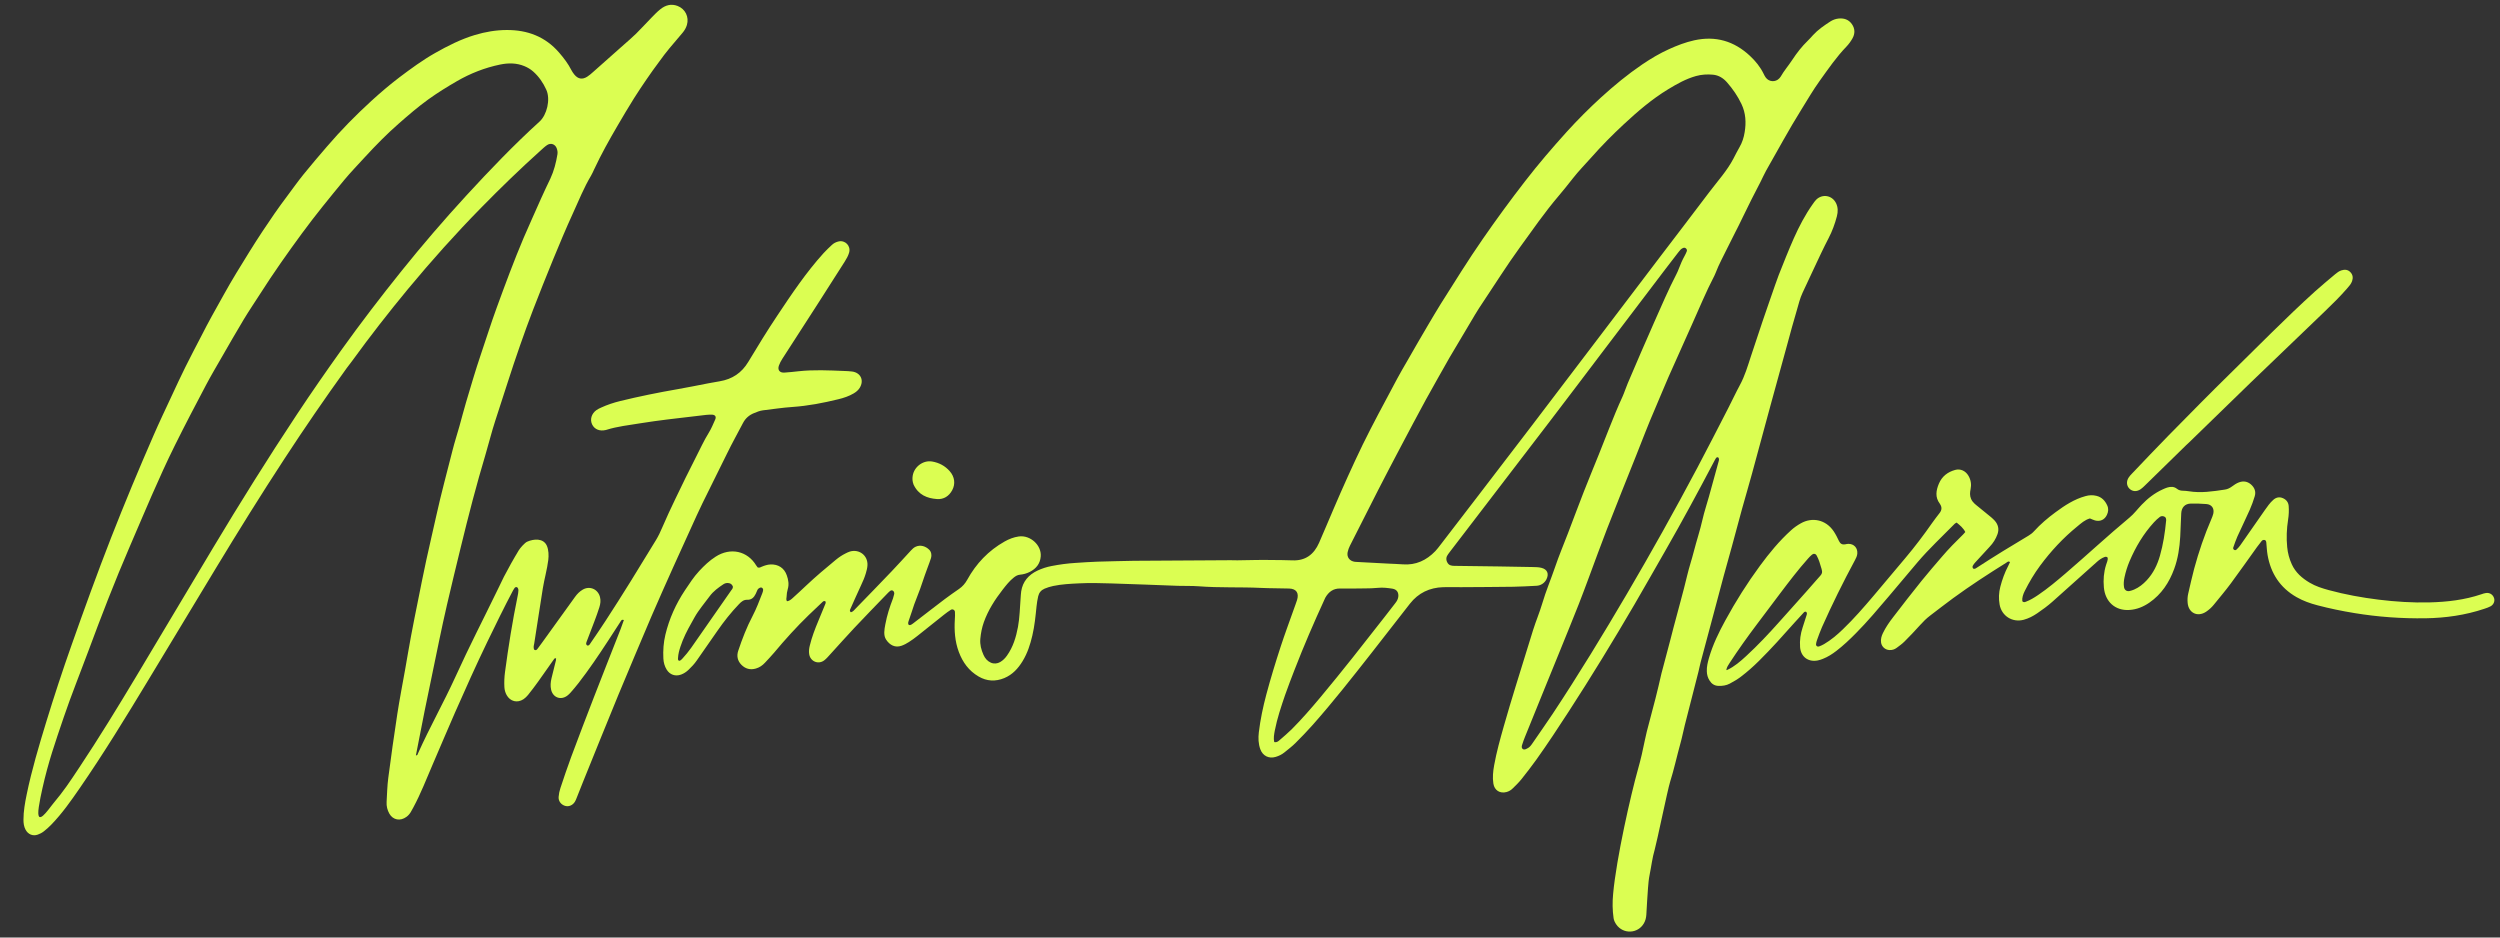 <?xml version="1.0" encoding="UTF-8" standalone="no"?><!DOCTYPE svg PUBLIC "-//W3C//DTD SVG 1.1//EN" "http://www.w3.org/Graphics/SVG/1.1/DTD/svg11.dtd"><svg width="100%" height="100%" viewBox="0 0 72 27" version="1.1" xmlns="http://www.w3.org/2000/svg" xmlns:xlink="http://www.w3.org/1999/xlink" xml:space="preserve" xmlns:serif="http://www.serif.com/" style="fill-rule:evenodd;clip-rule:evenodd;stroke-linejoin:round;stroke-miterlimit:2;"><rect x="0" y="0" width="72" height="27" fill="#333333" stroke="none"/><g><path d="M35.638,16.137c0.341,-0.004 0.663,-0.016 0.986,-0.009c0.197,0.004 0.395,0 0.593,0.01c0.38,0.018 0.624,-0.171 0.771,-0.502c0.147,-0.332 0.284,-0.668 0.428,-1c0.13,-0.303 0.262,-0.605 0.398,-0.905c0.142,-0.312 0.285,-0.623 0.435,-0.931c0.142,-0.29 0.291,-0.577 0.441,-0.863c0.18,-0.344 0.363,-0.687 0.548,-1.029c0.094,-0.174 0.193,-0.346 0.293,-0.516c0.199,-0.342 0.391,-0.688 0.595,-1.027c0.123,-0.203 0.239,-0.41 0.366,-0.61c0.398,-0.629 0.789,-1.263 1.214,-1.875c0.39,-0.564 0.795,-1.117 1.215,-1.659c0.379,-0.491 0.783,-0.961 1.198,-1.421c0.315,-0.347 0.645,-0.678 0.991,-0.994c0.376,-0.342 0.767,-0.665 1.188,-0.951c0.246,-0.166 0.499,-0.317 0.771,-0.44c0.236,-0.107 0.473,-0.198 0.726,-0.254c0.615,-0.135 1.147,0.021 1.604,0.448c0.161,0.151 0.297,0.318 0.394,0.517c0.017,0.035 0.035,0.071 0.058,0.103c0.093,0.133 0.283,0.146 0.394,0.027c0.014,-0.014 0.027,-0.029 0.037,-0.046c0.098,-0.172 0.229,-0.323 0.337,-0.488c0.131,-0.199 0.276,-0.386 0.447,-0.551c0.053,-0.05 0.1,-0.106 0.149,-0.159c0.144,-0.158 0.319,-0.276 0.495,-0.391c0.072,-0.047 0.154,-0.078 0.241,-0.087c0.155,-0.016 0.289,0.028 0.382,0.158c0.093,0.131 0.096,0.274 0.02,0.411c-0.048,0.086 -0.107,0.168 -0.175,0.239c-0.29,0.3 -0.524,0.644 -0.766,0.98c-0.193,0.267 -0.358,0.554 -0.532,0.833c-0.36,0.576 -0.681,1.175 -1.018,1.764c-0.058,0.102 -0.103,0.213 -0.158,0.318c-0.176,0.339 -0.351,0.679 -0.515,1.024c-0.14,0.298 -0.299,0.588 -0.442,0.885c-0.114,0.237 -0.244,0.467 -0.337,0.715c-0.01,0.026 -0.021,0.052 -0.034,0.077c-0.24,0.46 -0.437,0.941 -0.65,1.414c-0.227,0.505 -0.454,1.01 -0.678,1.517c-0.133,0.301 -0.254,0.608 -0.385,0.909c-0.193,0.441 -0.362,0.891 -0.54,1.338c-0.281,0.704 -0.564,1.407 -0.839,2.114c-0.179,0.46 -0.346,0.925 -0.519,1.388c-0.097,0.259 -0.192,0.519 -0.294,0.777c-0.177,0.447 -0.358,0.892 -0.539,1.337c-0.139,0.342 -0.279,0.684 -0.418,1.026c-0.199,0.488 -0.397,0.977 -0.595,1.466c-0.03,0.073 -0.056,0.148 -0.08,0.223c-0.014,0.044 -0.027,0.094 0.02,0.126c0.044,0.031 0.088,0.001 0.129,-0.019c0.062,-0.029 0.102,-0.081 0.14,-0.136c0.197,-0.289 0.4,-0.574 0.593,-0.865c0.746,-1.127 1.449,-2.282 2.134,-3.448c0.701,-1.194 1.376,-2.403 2.025,-3.626c0.303,-0.571 0.596,-1.147 0.892,-1.721c0.115,-0.223 0.22,-0.451 0.339,-0.671c0.139,-0.258 0.222,-0.535 0.311,-0.811c0.11,-0.338 0.225,-0.675 0.337,-1.013c0.117,-0.356 0.249,-0.708 0.368,-1.064c0.032,-0.094 0.065,-0.187 0.101,-0.279c0.142,-0.355 0.28,-0.711 0.436,-1.061c0.154,-0.344 0.327,-0.676 0.546,-0.984c0.03,-0.042 0.06,-0.087 0.097,-0.124c0.177,-0.173 0.453,-0.128 0.567,0.092c0.064,0.124 0.063,0.255 0.029,0.386c-0.057,0.217 -0.134,0.429 -0.238,0.628c-0.149,0.286 -0.285,0.58 -0.422,0.872c-0.109,0.233 -0.217,0.466 -0.327,0.699c-0.08,0.168 -0.119,0.349 -0.172,0.525c-0.092,0.303 -0.172,0.609 -0.256,0.914c-0.166,0.603 -0.333,1.206 -0.497,1.81c-0.179,0.655 -0.354,1.31 -0.533,1.965c-0.092,0.337 -0.191,0.672 -0.285,1.008c-0.1,0.362 -0.195,0.725 -0.294,1.087c-0.079,0.286 -0.16,0.571 -0.238,0.858c-0.1,0.368 -0.196,0.738 -0.295,1.107c-0.123,0.458 -0.246,0.916 -0.368,1.375c-0.024,0.089 -0.039,0.18 -0.062,0.269c-0.13,0.511 -0.262,1.022 -0.392,1.533c-0.045,0.178 -0.079,0.36 -0.129,0.537c-0.102,0.368 -0.182,0.742 -0.297,1.107c-0.067,0.21 -0.386,1.757 -0.442,1.946c-0.07,0.235 -0.096,0.478 -0.145,0.717c-0.026,0.128 -0.039,0.261 -0.048,0.392c-0.02,0.256 -0.033,0.513 -0.048,0.769c-0.006,0.087 -0.026,0.169 -0.07,0.245c-0.174,0.302 -0.596,0.32 -0.795,0.034c-0.038,-0.055 -0.068,-0.115 -0.078,-0.18c-0.034,-0.235 -0.036,-0.463 -0.013,-0.707c0.095,-1.031 0.508,-2.849 0.715,-3.583c0.079,-0.279 0.144,-0.562 0.2,-0.846c0.031,-0.155 0.071,-0.308 0.112,-0.461c0.131,-0.483 0.256,-0.968 0.365,-1.457c0.01,-0.045 0.024,-0.089 0.036,-0.134c0.076,-0.286 0.152,-0.573 0.227,-0.859c0.027,-0.102 0.052,-0.205 0.079,-0.307c0.132,-0.51 0.28,-1.016 0.401,-1.529c0.055,-0.231 0.132,-0.456 0.19,-0.686c0.078,-0.306 0.18,-0.606 0.249,-0.915c0.051,-0.225 0.126,-0.444 0.187,-0.666c0.093,-0.33 0.183,-0.661 0.273,-0.991c0.012,-0.044 0.029,-0.09 -0.007,-0.131c-0.03,-0.014 -0.052,0.001 -0.067,0.023c-0.022,0.033 -0.039,0.069 -0.058,0.104c-0.451,0.857 -0.912,1.71 -1.394,2.551c-0.299,0.521 -0.594,1.043 -0.896,1.561c-0.606,1.037 -1.231,2.061 -1.884,3.068c-0.305,0.471 -0.613,0.939 -0.938,1.395c-0.138,0.193 -0.284,0.381 -0.432,0.567c-0.074,0.092 -0.159,0.175 -0.244,0.258c-0.051,0.052 -0.112,0.091 -0.185,0.11c-0.189,0.051 -0.347,-0.048 -0.378,-0.241c-0.028,-0.178 -0.01,-0.354 0.022,-0.53c0.069,-0.384 0.174,-0.758 0.28,-1.132c0.109,-0.387 0.227,-0.772 0.344,-1.156c0.164,-0.536 0.33,-1.071 0.497,-1.605c0.081,-0.258 0.188,-0.509 0.264,-0.766c0.105,-0.356 0.249,-0.695 0.368,-1.044c0.112,-0.331 0.248,-0.653 0.373,-0.979c0.153,-0.4 0.302,-0.802 0.458,-1.201c0.142,-0.362 0.291,-0.721 0.436,-1.082c0.098,-0.245 0.193,-0.49 0.291,-0.735c0.121,-0.306 0.245,-0.611 0.383,-0.91c0.058,-0.126 0.097,-0.26 0.152,-0.387c0.255,-0.593 0.506,-1.188 0.77,-1.778c0.206,-0.46 0.402,-0.925 0.635,-1.373c0.025,-0.048 0.046,-0.097 0.065,-0.148c0.049,-0.132 0.106,-0.26 0.174,-0.383c0.022,-0.041 0.042,-0.082 0.058,-0.125c0.013,-0.035 -0.003,-0.065 -0.031,-0.087c-0.023,-0.017 -0.051,-0.017 -0.076,-0.007c-0.057,0.023 -0.095,0.07 -0.131,0.117c-0.129,0.167 -0.258,0.334 -0.386,0.502c-0.575,0.756 -1.149,1.512 -1.723,2.269c-0.534,0.704 -1.066,1.41 -1.603,2.112c-0.952,1.247 -1.908,2.492 -2.863,3.738c-0.02,0.026 -0.039,0.053 -0.059,0.079c-0.058,0.075 -0.071,0.153 -0.025,0.24c0.043,0.082 0.113,0.097 0.198,0.098c0.429,0.004 0.857,0.011 1.286,0.017c0.323,0.005 0.645,0.01 0.968,0.017c0.086,0.002 0.173,0.002 0.255,0.022c0.174,0.043 0.227,0.17 0.149,0.33c-0.055,0.111 -0.166,0.183 -0.29,0.188c-0.222,0.01 -0.444,0.025 -0.666,0.028c-0.501,0.007 -1.002,0.009 -1.504,0.012c-0.171,0.001 -0.343,-0.005 -0.514,0c-0.391,0.012 -0.715,0.165 -0.958,0.475c-0.375,0.477 -0.744,0.958 -1.119,1.435c-0.546,0.695 -1.092,1.391 -1.678,2.053c-0.162,0.182 -0.331,0.358 -0.504,0.53c-0.098,0.097 -0.21,0.18 -0.317,0.268c-0.073,0.059 -0.156,0.099 -0.245,0.126c-0.196,0.061 -0.375,-0.026 -0.446,-0.219c-0.058,-0.159 -0.062,-0.323 -0.043,-0.489c0.044,-0.367 0.12,-0.728 0.215,-1.085c0.124,-0.465 0.265,-0.925 0.414,-1.382c0.121,-0.37 0.257,-0.735 0.387,-1.101c0.028,-0.081 0.06,-0.161 0.085,-0.242c0.062,-0.202 -0.021,-0.324 -0.229,-0.33c-0.27,-0.009 -0.541,-0.005 -0.811,-0.018c-0.599,-0.029 -1.199,-0 -1.798,-0.047c-0.197,-0.015 -0.396,-0.006 -0.594,-0.013c-0.639,-0.023 -1.278,-0.05 -1.917,-0.069c-0.309,-0.01 -0.62,-0.018 -0.929,-0.002c-0.25,0.012 -0.501,0.024 -0.747,0.076c-0.084,0.018 -0.166,0.043 -0.245,0.076c-0.099,0.042 -0.161,0.116 -0.185,0.218c-0.022,0.096 -0.038,0.194 -0.048,0.292c-0.028,0.282 -0.056,0.564 -0.121,0.841c-0.06,0.258 -0.141,0.509 -0.28,0.736c-0.129,0.212 -0.292,0.391 -0.528,0.489c-0.255,0.105 -0.502,0.093 -0.74,-0.046c-0.28,-0.163 -0.458,-0.408 -0.57,-0.709c-0.113,-0.304 -0.133,-0.617 -0.114,-0.936c0.005,-0.071 0.008,-0.144 0.003,-0.215c-0.004,-0.058 -0.068,-0.091 -0.117,-0.061c-0.067,0.042 -0.131,0.089 -0.193,0.138c-0.259,0.205 -0.515,0.412 -0.774,0.617c-0.077,0.061 -0.157,0.12 -0.241,0.173c-0.066,0.042 -0.137,0.081 -0.211,0.107c-0.183,0.066 -0.342,-0.015 -0.449,-0.18c-0.078,-0.122 -0.048,-0.286 -0.021,-0.43c0.053,-0.279 0.121,-0.487 0.222,-0.752c0.004,-0.009 0.025,-0.092 0.028,-0.101c0.035,-0.084 -0.041,-0.171 -0.112,-0.114c-0.027,0.021 -0.052,0.046 -0.076,0.071c-0.321,0.333 -0.643,0.663 -0.959,0.999c-0.231,0.245 -0.453,0.498 -0.681,0.746c-0.057,0.063 -0.113,0.13 -0.18,0.182c-0.171,0.13 -0.403,0.031 -0.434,-0.181c-0.012,-0.079 -0.003,-0.158 0.016,-0.236c0.06,-0.251 0.152,-0.49 0.252,-0.728c0.069,-0.163 0.137,-0.328 0.203,-0.493c0.007,-0.016 0.003,-0.037 0.004,-0.053c-0.037,-0.032 -0.066,-0.014 -0.09,0.009c-0.135,0.126 -0.269,0.253 -0.401,0.381c-0.351,0.34 -0.678,0.702 -0.991,1.077c-0.084,0.101 -0.177,0.195 -0.266,0.292c-0.073,0.08 -0.159,0.138 -0.263,0.168c-0.161,0.047 -0.302,0.008 -0.417,-0.109c-0.111,-0.114 -0.14,-0.254 -0.09,-0.403c0.115,-0.345 0.246,-0.683 0.415,-1.005c0.11,-0.211 0.193,-0.433 0.279,-0.654c0.012,-0.031 0.021,-0.063 0.024,-0.095c0.002,-0.017 -0.01,-0.039 -0.022,-0.052c-0.02,-0.019 -0.048,-0.02 -0.074,-0.009c-0.031,0.014 -0.056,0.035 -0.07,0.066c-0.017,0.036 -0.031,0.073 -0.048,0.109c-0.049,0.101 -0.12,0.176 -0.242,0.171c-0.104,-0.004 -0.172,0.055 -0.237,0.123c-0.23,0.238 -0.433,0.497 -0.622,0.768c-0.201,0.286 -0.4,0.573 -0.599,0.86c-0.068,0.098 -0.149,0.185 -0.236,0.267c-0.063,0.06 -0.134,0.107 -0.215,0.137c-0.163,0.059 -0.322,0.005 -0.413,-0.142c-0.06,-0.097 -0.09,-0.204 -0.096,-0.319c-0.012,-0.232 0.004,-0.463 0.058,-0.688c0.11,-0.459 0.301,-0.884 0.563,-1.278c0.128,-0.192 0.253,-0.386 0.411,-0.556c0.144,-0.155 0.296,-0.3 0.475,-0.414c0.427,-0.273 0.914,-0.165 1.167,0.254c0.013,0.022 0.03,0.042 0.041,0.056c0.052,0.02 0.085,-0.006 0.121,-0.021c0.079,-0.033 0.16,-0.059 0.247,-0.064c0.225,-0.01 0.4,0.103 0.472,0.315c0.044,0.127 0.069,0.258 0.027,0.396c-0.021,0.07 -0.03,0.142 -0.033,0.215c-0.001,0.044 -0.023,0.084 0.011,0.134c0.063,-0.008 0.111,-0.044 0.156,-0.085c0.135,-0.12 0.266,-0.244 0.398,-0.368c0.274,-0.258 0.561,-0.501 0.852,-0.74c0.087,-0.072 0.18,-0.134 0.28,-0.184c0.042,-0.021 0.084,-0.042 0.127,-0.055c0.267,-0.078 0.517,0.113 0.505,0.391c-0.003,0.078 -0.023,0.156 -0.046,0.232c-0.035,0.12 -0.084,0.235 -0.138,0.348c-0.106,0.227 -0.207,0.457 -0.309,0.685c-0.014,0.03 -0.027,0.061 0.016,0.094c0.062,-0.016 0.102,-0.071 0.146,-0.117c0.345,-0.355 0.69,-0.709 1.031,-1.067c0.187,-0.195 0.367,-0.397 0.551,-0.595c0.04,-0.044 0.083,-0.085 0.138,-0.11c0.14,-0.064 0.29,-0.012 0.39,0.088c0.061,0.06 0.076,0.162 0.051,0.238c-0.063,0.197 -0.13,0.347 -0.179,0.498c-0.1,0.309 -0.152,0.443 -0.306,0.841c-0.023,0.062 -0.116,0.362 -0.162,0.482c-0.027,0.071 -0.01,0.174 0.129,0.064c0.171,-0.134 0.346,-0.263 0.517,-0.398c0.263,-0.207 0.531,-0.407 0.807,-0.596c0.099,-0.068 0.179,-0.159 0.236,-0.263c0.256,-0.467 0.612,-0.841 1.078,-1.104c0.127,-0.071 0.262,-0.125 0.408,-0.145c0.335,-0.046 0.658,0.255 0.632,0.574c-0.017,0.213 -0.133,0.353 -0.314,0.446c-0.089,0.045 -0.185,0.072 -0.284,0.081c-0.07,0.007 -0.124,0.039 -0.177,0.081c-0.125,0.099 -0.223,0.223 -0.32,0.348c-0.224,0.288 -0.419,0.591 -0.543,0.937c-0.056,0.157 -0.087,0.318 -0.102,0.482c-0.015,0.163 0.026,0.315 0.091,0.461c0.044,0.099 0.11,0.179 0.213,0.225c0.086,0.038 0.186,0.03 0.268,-0.018c0.079,-0.046 0.143,-0.11 0.196,-0.186c0.176,-0.248 0.261,-0.53 0.316,-0.824c0.051,-0.273 0.054,-0.551 0.076,-0.827c0.005,-0.065 0.008,-0.132 0.017,-0.197c0.043,-0.285 0.212,-0.477 0.465,-0.598c0.131,-0.062 0.27,-0.107 0.413,-0.134c0.226,-0.044 0.454,-0.075 0.685,-0.089c0.211,-0.012 0.421,-0.031 0.632,-0.036c0.349,-0.007 0.698,-0.022 1.047,-0.025c0.93,-0.008 1.86,-0.012 2.79,-0.017c0.059,-0 0.118,0.002 0.195,0.003Zm6.106,-5.834c-0.226,0.402 -0.456,0.801 -0.678,1.206c-0.249,0.457 -0.492,0.917 -0.735,1.377c-0.216,0.408 -0.429,0.816 -0.64,1.227c-0.273,0.533 -0.543,1.068 -0.813,1.604c-0.029,0.058 -0.053,0.122 -0.066,0.185c-0.03,0.145 0.058,0.258 0.207,0.278c0.019,0.002 0.039,0.003 0.059,0.004c0.303,0.016 0.605,0.032 0.908,0.048c0.138,0.007 0.276,0.011 0.414,0.021c0.376,0.029 0.681,-0.115 0.937,-0.38c0.054,-0.057 0.101,-0.121 0.15,-0.184c0.357,-0.465 0.715,-0.93 1.072,-1.396c0.517,-0.675 1.035,-1.349 1.55,-2.025c0.68,-0.892 1.357,-1.785 2.035,-2.677c0.558,-0.735 1.115,-1.47 1.674,-2.205c0.471,-0.619 0.945,-1.236 1.413,-1.857c0.238,-0.315 0.507,-0.608 0.692,-0.961c0.058,-0.111 0.113,-0.223 0.176,-0.331c0.078,-0.134 0.123,-0.277 0.147,-0.428c0.047,-0.279 0.032,-0.553 -0.091,-0.812c-0.108,-0.228 -0.25,-0.434 -0.416,-0.624c-0.107,-0.122 -0.24,-0.207 -0.406,-0.222c-0.165,-0.015 -0.327,-0.006 -0.489,0.039c-0.29,0.081 -0.547,0.227 -0.801,0.381c-0.47,0.285 -0.884,0.642 -1.285,1.015c-0.324,0.301 -0.634,0.615 -0.926,0.946c-0.179,0.202 -0.37,0.394 -0.536,0.608c-0.134,0.172 -0.271,0.341 -0.411,0.507c-0.402,0.473 -0.754,0.983 -1.117,1.484c-0.372,0.512 -0.707,1.049 -1.059,1.574c-0.077,0.115 -0.153,0.231 -0.224,0.35c-0.243,0.407 -0.484,0.815 -0.741,1.248Zm-4.463,8.992c-0.09,0.24 -0.187,0.478 -0.27,0.721c-0.115,0.337 -0.229,0.674 -0.297,1.025c-0.02,0.109 -0.042,0.219 -0.016,0.331c0.066,0.016 0.109,-0.017 0.148,-0.051c0.119,-0.103 0.241,-0.205 0.353,-0.316c0.294,-0.294 0.565,-0.608 0.832,-0.927c0.634,-0.759 1.243,-1.538 1.851,-2.317c0.102,-0.13 0.202,-0.261 0.303,-0.391c0.041,-0.052 0.075,-0.108 0.085,-0.176c0.018,-0.13 -0.042,-0.221 -0.172,-0.241c-0.136,-0.02 -0.273,-0.038 -0.413,-0.023c-0.124,0.014 -0.25,0.014 -0.375,0.016c-0.237,0.003 -0.475,0.007 -0.712,0.003c-0.202,-0.004 -0.334,0.099 -0.429,0.264c-0.013,0.022 -0.022,0.048 -0.033,0.072c-0.299,0.652 -0.585,1.311 -0.855,2.01Zm-17.623,-0.839c-0.021,0.056 -0.042,0.111 -0.061,0.167c-0.035,0.106 -0.065,0.214 -0.07,0.326c-0.001,0.031 -0.009,0.068 0.033,0.083c0.043,-0.006 0.069,-0.038 0.095,-0.066c0.088,-0.097 0.173,-0.197 0.249,-0.306c0.382,-0.551 0.766,-1.1 1.15,-1.65c0.022,-0.032 0.055,-0.058 0.054,-0.114c-0.015,-0.041 -0.043,-0.084 -0.1,-0.098c-0.059,-0.015 -0.117,-0.009 -0.17,0.026c-0.149,0.098 -0.294,0.204 -0.4,0.348c-0.147,0.202 -0.313,0.39 -0.435,0.608c-0.119,0.212 -0.242,0.422 -0.345,0.676Z" style="fill:#dbfe52;fill-rule:nonzero;"/><path d="M9.972,10.62c-0.618,0.857 -1.207,1.716 -1.777,2.589c-0.679,1.038 -1.333,2.09 -1.975,3.151c-0.651,1.078 -1.301,2.157 -1.954,3.235c-0.635,1.049 -1.274,2.096 -1.971,3.106c-0.251,0.364 -0.505,0.726 -0.814,1.045c-0.068,0.07 -0.142,0.138 -0.22,0.198c-0.051,0.04 -0.111,0.071 -0.173,0.093c-0.142,0.051 -0.279,-0.007 -0.351,-0.141c-0.048,-0.089 -0.061,-0.187 -0.061,-0.287c-0,-0.246 0.043,-0.486 0.092,-0.725c0.146,-0.711 0.354,-1.406 0.566,-2.099c0.226,-0.738 0.467,-1.471 0.724,-2.198c0.367,-1.038 0.74,-2.073 1.141,-3.099c0.387,-0.988 0.795,-1.968 1.22,-2.941c0.168,-0.387 0.35,-0.768 0.528,-1.15c0.128,-0.275 0.255,-0.55 0.39,-0.822c0.149,-0.301 0.306,-0.598 0.461,-0.897c0.103,-0.199 0.204,-0.399 0.314,-0.594c0.23,-0.407 0.45,-0.821 0.694,-1.22c0.247,-0.405 0.495,-0.81 0.757,-1.206c0.225,-0.341 0.457,-0.678 0.703,-1.004c0.158,-0.211 0.311,-0.427 0.476,-0.632c0.219,-0.271 0.447,-0.537 0.675,-0.802c0.399,-0.466 0.829,-0.903 1.282,-1.317c0.258,-0.235 0.523,-0.462 0.802,-0.674c0.332,-0.25 0.666,-0.496 1.028,-0.701c0.367,-0.208 0.743,-0.399 1.15,-0.521c0.299,-0.09 0.605,-0.142 0.915,-0.143c0.595,-0.003 1.112,0.19 1.51,0.652c0.134,0.156 0.258,0.317 0.351,0.501c0.024,0.046 0.054,0.091 0.087,0.131c0.106,0.128 0.228,0.15 0.368,0.062c0.061,-0.038 0.116,-0.087 0.17,-0.135c0.297,-0.262 0.592,-0.525 0.888,-0.788c0.118,-0.105 0.24,-0.207 0.352,-0.318c0.15,-0.148 0.291,-0.305 0.439,-0.456c0.082,-0.085 0.165,-0.171 0.257,-0.245c0.147,-0.119 0.313,-0.168 0.499,-0.097c0.223,0.087 0.336,0.318 0.268,0.549c-0.025,0.083 -0.068,0.156 -0.124,0.223c-0.128,0.15 -0.255,0.302 -0.383,0.453c-0.102,0.121 -0.195,0.248 -0.288,0.376c-0.125,0.17 -0.251,0.339 -0.368,0.514c-0.122,0.181 -0.246,0.36 -0.36,0.544c-0.16,0.257 -0.316,0.517 -0.468,0.779c-0.243,0.415 -0.478,0.835 -0.682,1.272c-0.027,0.059 -0.054,0.12 -0.087,0.177c-0.207,0.346 -0.356,0.721 -0.523,1.086c-0.201,0.437 -0.385,0.882 -0.569,1.326c-0.198,0.482 -0.39,0.965 -0.578,1.451c-0.131,0.338 -0.253,0.679 -0.373,1.021c-0.254,0.721 -0.477,1.452 -0.717,2.178c-0.103,0.313 -0.18,0.633 -0.274,0.949c-0.132,0.442 -0.257,0.886 -0.375,1.332c-0.121,0.452 -0.232,0.907 -0.344,1.361c-0.133,0.544 -0.265,1.089 -0.392,1.635c-0.084,0.359 -0.16,0.72 -0.236,1.081c-0.139,0.664 -0.276,1.329 -0.412,1.994c-0.086,0.426 -0.168,0.852 -0.252,1.283c0.051,0.005 0.05,-0.035 0.061,-0.058c0.342,-0.764 0.729,-1.442 1.077,-2.203c0.418,-0.918 0.772,-1.596 1.213,-2.504c0.233,-0.48 0.131,-0.282 0.385,-0.752c0.072,-0.133 0.152,-0.262 0.229,-0.393c0.038,-0.063 0.171,-0.215 0.239,-0.244c0.187,-0.083 0.466,-0.11 0.567,0.115c0.053,0.117 0.058,0.286 0.042,0.411c-0.034,0.276 -0.113,0.543 -0.157,0.816c-0.096,0.596 -0.183,1.189 -0.247,1.585c-0.011,0.063 -0.036,0.127 0.004,0.188c0.04,0.02 0.067,0.001 0.087,-0.026c0.045,-0.057 0.087,-0.116 0.129,-0.175c0.32,-0.444 0.641,-0.887 0.96,-1.332c0.059,-0.081 0.129,-0.151 0.215,-0.201c0.202,-0.119 0.439,-0.016 0.498,0.211c0.026,0.1 0.013,0.198 -0.017,0.293c-0.042,0.138 -0.093,0.274 -0.144,0.41c-0.072,0.191 -0.147,0.381 -0.219,0.572c-0.015,0.042 -0.038,0.088 0.015,0.123c0.052,0.009 0.069,-0.034 0.09,-0.064c0.145,-0.212 0.291,-0.424 0.431,-0.64c0.501,-0.767 0.98,-1.549 1.456,-2.332c0.071,-0.117 0.129,-0.239 0.182,-0.365c0.119,-0.277 0.246,-0.551 0.377,-0.822c0.193,-0.402 0.387,-0.803 0.591,-1.199c0.121,-0.234 0.228,-0.475 0.368,-0.7c0.076,-0.122 0.131,-0.258 0.19,-0.39c0.034,-0.077 -0.003,-0.132 -0.087,-0.136c-0.059,-0.002 -0.119,-0 -0.177,0.006c-0.367,0.042 -0.734,0.084 -1.1,0.13c-0.268,0.034 -0.536,0.069 -0.803,0.113c-0.324,0.054 -0.653,0.088 -0.969,0.188c-0.006,0.002 -0.013,0.004 -0.019,0.005c-0.172,0.041 -0.319,-0.018 -0.389,-0.156c-0.071,-0.143 -0.024,-0.313 0.122,-0.418c0.042,-0.03 0.091,-0.052 0.139,-0.074c0.174,-0.08 0.356,-0.14 0.542,-0.186c0.551,-0.135 1.106,-0.247 1.665,-0.344c0.292,-0.05 0.582,-0.111 0.874,-0.167c0.11,-0.02 0.22,-0.04 0.331,-0.059c0.358,-0.06 0.631,-0.24 0.821,-0.557c0.272,-0.452 0.547,-0.902 0.84,-1.34c0.413,-0.62 0.828,-1.24 1.33,-1.794c0.075,-0.083 0.158,-0.159 0.239,-0.236c0.054,-0.051 0.12,-0.083 0.191,-0.1c0.192,-0.045 0.359,0.128 0.306,0.319c-0.027,0.096 -0.077,0.182 -0.13,0.266c-0.255,0.4 -0.509,0.801 -0.766,1.2c-0.342,0.533 -0.687,1.064 -1.029,1.596c-0.039,0.061 -0.074,0.126 -0.098,0.194c-0.044,0.125 0.021,0.21 0.154,0.202c0.138,-0.008 0.276,-0.024 0.414,-0.039c0.434,-0.047 0.869,-0.026 1.304,-0.008c0.079,0.003 0.158,0.005 0.237,0.016c0.248,0.034 0.35,0.255 0.219,0.469c-0.043,0.07 -0.104,0.119 -0.172,0.16c-0.138,0.082 -0.289,0.132 -0.442,0.169c-0.436,0.107 -0.875,0.192 -1.325,0.223c-0.282,0.019 -0.563,0.063 -0.844,0.096c-0.093,0.011 -0.178,0.047 -0.264,0.082c-0.139,0.057 -0.244,0.148 -0.315,0.284c-0.153,0.292 -0.314,0.58 -0.458,0.876c-0.234,0.48 -0.476,0.956 -0.71,1.436c-0.113,0.231 -0.217,0.466 -0.324,0.7c-0.17,0.371 -0.34,0.743 -0.507,1.116c-0.215,0.481 -0.432,0.962 -0.64,1.446c-0.321,0.752 -0.637,1.506 -0.952,2.26c-0.172,0.414 -0.34,0.83 -0.508,1.245c-0.169,0.415 -0.337,0.83 -0.504,1.246c-0.064,0.159 -0.126,0.319 -0.19,0.478c-0.014,0.037 -0.029,0.074 -0.05,0.107c-0.066,0.105 -0.183,0.15 -0.289,0.114c-0.111,-0.037 -0.188,-0.138 -0.178,-0.257c0.006,-0.084 0.024,-0.17 0.051,-0.251c0.1,-0.3 0.2,-0.601 0.31,-0.897c0.214,-0.574 0.432,-1.147 0.654,-1.719c0.254,-0.657 0.515,-1.313 0.772,-1.969c0.033,-0.085 0.061,-0.171 0.092,-0.256c-0.064,-0.026 -0.081,0.02 -0.099,0.049c-0.124,0.187 -0.243,0.377 -0.366,0.564c-0.267,0.409 -0.54,0.813 -0.839,1.199c-0.072,0.094 -0.15,0.184 -0.228,0.274c-0.03,0.034 -0.064,0.067 -0.101,0.094c-0.185,0.135 -0.407,0.053 -0.461,-0.17c-0.027,-0.112 -0.016,-0.224 0.01,-0.334c0.04,-0.173 0.085,-0.345 0.128,-0.518c0.004,-0.018 0.003,-0.037 0.004,-0.054c-0.037,-0.016 -0.051,0.009 -0.065,0.029c-0.152,0.215 -0.302,0.432 -0.456,0.646c-0.092,0.129 -0.188,0.254 -0.287,0.378c-0.037,0.046 -0.081,0.088 -0.129,0.121c-0.179,0.12 -0.386,0.067 -0.489,-0.121c-0.038,-0.071 -0.059,-0.146 -0.063,-0.227c-0.008,-0.145 -0.001,-0.29 0.018,-0.434c0.098,-0.732 0.214,-1.461 0.363,-2.185c0.013,-0.064 0.021,-0.105 0.023,-0.171c0.001,-0.025 -0.014,-0.078 -0.044,-0.087c-0.028,-0.009 -0.051,0.003 -0.068,0.025c-0.016,0.021 -0.029,0.043 -0.042,0.067c-0.259,0.489 -0.501,0.987 -0.743,1.485c-0.324,0.671 -0.628,1.351 -0.929,2.033c-0.218,0.495 -0.426,0.994 -0.641,1.49c-0.18,0.417 -0.343,0.842 -0.559,1.243c-0.024,0.045 -0.048,0.09 -0.074,0.133c-0.032,0.054 -0.074,0.102 -0.125,0.139c-0.179,0.131 -0.385,0.091 -0.49,-0.089c-0.061,-0.106 -0.088,-0.221 -0.081,-0.342c0.013,-0.231 0.018,-0.462 0.048,-0.691c0.08,-0.614 0.166,-1.228 0.26,-1.84c0.066,-0.43 0.15,-0.857 0.226,-1.285c0.056,-0.318 0.109,-0.636 0.168,-0.953c0.064,-0.344 0.133,-0.686 0.202,-1.028c0.078,-0.388 0.154,-0.776 0.238,-1.163c0.093,-0.431 0.196,-0.861 0.291,-1.292c0.139,-0.631 0.309,-1.254 0.467,-1.88c0.058,-0.23 0.132,-0.456 0.196,-0.684c0.065,-0.229 0.122,-0.459 0.19,-0.686c0.138,-0.461 0.271,-0.924 0.426,-1.379c0.153,-0.449 0.294,-0.902 0.457,-1.348c0.246,-0.674 0.495,-1.348 0.775,-2.01c0.162,-0.382 0.338,-0.758 0.504,-1.139c0.085,-0.194 0.178,-0.382 0.268,-0.573c0.104,-0.222 0.164,-0.459 0.204,-0.701c0.01,-0.061 -0.001,-0.118 -0.022,-0.175c-0.045,-0.116 -0.168,-0.161 -0.274,-0.091c-0.065,0.043 -0.123,0.099 -0.182,0.152c-0.589,0.529 -1.157,1.08 -1.711,1.645c-0.74,0.753 -1.443,1.54 -2.117,2.352c-0.559,0.676 -1.098,1.368 -1.613,2.078c-0.051,0.069 -0.104,0.137 -0.164,0.216Zm0.535,-6.093c-0.199,0.219 -0.407,0.432 -0.596,0.66c-0.415,0.503 -0.828,1.008 -1.215,1.535c-0.417,0.568 -0.824,1.145 -1.203,1.74c-0.156,0.245 -0.32,0.484 -0.47,0.733c-0.221,0.367 -0.433,0.739 -0.647,1.11c-0.151,0.262 -0.306,0.524 -0.447,0.792c-0.301,0.571 -0.602,1.143 -0.889,1.722c-0.469,0.945 -0.889,1.963 -1.307,2.931c-0.429,0.993 -0.814,1.991 -1.19,3.005c-0.229,0.619 -0.496,1.277 -0.707,1.901c-0.254,0.75 -0.44,1.273 -0.614,2.047c-0.042,0.187 -0.075,0.345 -0.104,0.534c-0.096,0.642 0.284,0.062 0.397,-0.074c0.338,-0.406 0.475,-0.618 0.767,-1.057c0.57,-0.857 1.107,-1.735 1.636,-2.617c0.739,-1.233 1.473,-2.469 2.212,-3.702c0.78,-1.301 1.583,-2.588 2.421,-3.852c0.415,-0.627 0.844,-1.244 1.281,-1.856c0.557,-0.777 1.138,-1.536 1.737,-2.282c0.595,-0.741 1.214,-1.461 1.856,-2.16c0.679,-0.738 1.372,-1.463 2.115,-2.137c0.209,-0.19 0.32,-0.633 0.194,-0.914c-0.089,-0.198 -0.212,-0.379 -0.378,-0.526c-0.074,-0.066 -0.159,-0.116 -0.252,-0.155c-0.228,-0.095 -0.466,-0.094 -0.7,-0.046c-0.442,0.091 -0.858,0.255 -1.249,0.481c-0.279,0.162 -0.553,0.331 -0.816,0.52c-0.301,0.217 -0.58,0.458 -0.857,0.701c-0.337,0.295 -0.652,0.615 -0.975,0.966Z" style="fill:#dbfe52;fill-rule:nonzero;"/><path d="M56.77,14.375c0.05,0.107 0.135,0.161 0.21,0.224c0.122,0.101 0.246,0.2 0.368,0.3c0.035,0.03 0.069,0.062 0.1,0.096c0.099,0.113 0.131,0.241 0.081,0.386c-0.049,0.139 -0.126,0.26 -0.228,0.367c-0.14,0.148 -0.277,0.3 -0.415,0.451c-0.026,0.029 -0.051,0.06 -0.069,0.095c-0.016,0.03 -0.01,0.063 0.02,0.087c0.044,0.01 0.075,-0.018 0.108,-0.039c0.486,-0.317 0.981,-0.62 1.48,-0.917c0.057,-0.034 0.108,-0.073 0.153,-0.123c0.187,-0.206 0.399,-0.386 0.622,-0.55c0.264,-0.195 0.54,-0.377 0.866,-0.465c0.105,-0.029 0.205,-0.033 0.311,-0.007c0.155,0.038 0.25,0.141 0.312,0.279c0.041,0.089 0.032,0.18 -0.009,0.268c-0.064,0.14 -0.194,0.202 -0.342,0.162c-0.05,-0.014 -0.098,-0.038 -0.148,-0.058c-0.147,0.041 -0.255,0.141 -0.366,0.232c-0.406,0.33 -0.76,0.712 -1.071,1.132c-0.169,0.228 -0.313,0.473 -0.44,0.726c-0.047,0.093 -0.081,0.193 -0.071,0.294c0.035,0.038 0.067,0.028 0.098,0.017c0.131,-0.048 0.248,-0.121 0.363,-0.199c0.279,-0.189 0.536,-0.406 0.792,-0.625c0.616,-0.528 1.209,-1.081 1.833,-1.6c0.131,-0.108 0.235,-0.249 0.353,-0.372c0.175,-0.183 0.372,-0.336 0.604,-0.441c0.042,-0.019 0.084,-0.038 0.128,-0.052c0.099,-0.031 0.198,-0.034 0.282,0.034c0.056,0.045 0.116,0.056 0.184,0.057c0.052,0.001 0.105,0.006 0.156,0.014c0.352,0.058 0.698,0.004 1.044,-0.048c0.073,-0.011 0.137,-0.042 0.197,-0.086c0.064,-0.047 0.129,-0.093 0.204,-0.121c0.128,-0.048 0.248,-0.029 0.35,0.061c0.102,0.09 0.147,0.207 0.106,0.339c-0.04,0.132 -0.087,0.263 -0.143,0.39c-0.115,0.258 -0.24,0.513 -0.357,0.771c-0.046,0.102 -0.08,0.209 -0.118,0.314c-0.01,0.027 0.002,0.053 0.025,0.068c0.026,0.017 0.053,0.008 0.072,-0.011c0.037,-0.037 0.074,-0.075 0.104,-0.118c0.201,-0.286 0.4,-0.573 0.6,-0.86c0.072,-0.102 0.142,-0.206 0.218,-0.306c0.039,-0.052 0.085,-0.101 0.134,-0.145c0.08,-0.071 0.174,-0.093 0.275,-0.049c0.099,0.042 0.159,0.119 0.168,0.226c0.01,0.132 0.004,0.264 -0.017,0.395c-0.041,0.261 -0.052,0.524 -0.026,0.788c0.016,0.173 0.061,0.338 0.132,0.495c0.107,0.237 0.296,0.401 0.515,0.531c0.171,0.102 0.361,0.162 0.552,0.214c0.471,0.128 0.951,0.215 1.436,0.275c0.485,0.059 0.972,0.091 1.46,0.079c0.51,-0.013 1.013,-0.07 1.499,-0.235c0.044,-0.015 0.088,-0.031 0.134,-0.036c0.106,-0.014 0.197,0.046 0.23,0.146c0.028,0.086 -0.009,0.186 -0.098,0.236c-0.057,0.032 -0.121,0.052 -0.183,0.073c-0.549,0.184 -1.115,0.264 -1.692,0.273c-0.688,0.01 -1.37,-0.038 -2.049,-0.15c-0.359,-0.059 -0.713,-0.132 -1.064,-0.224c-0.211,-0.055 -0.416,-0.128 -0.606,-0.237c-0.472,-0.271 -0.739,-0.683 -0.831,-1.213c-0.02,-0.117 -0.024,-0.236 -0.036,-0.354c-0.004,-0.034 -0.01,-0.068 -0.049,-0.077c-0.034,-0.008 -0.066,0.005 -0.088,0.033c-0.045,0.056 -0.09,0.113 -0.132,0.172c-0.251,0.348 -0.496,0.7 -0.751,1.044c-0.157,0.212 -0.328,0.413 -0.494,0.618c-0.063,0.077 -0.137,0.144 -0.219,0.199c-0.244,0.163 -0.505,0.039 -0.532,-0.25c-0.009,-0.093 -0.005,-0.185 0.017,-0.276c0.056,-0.237 0.107,-0.476 0.17,-0.711c0.133,-0.491 0.296,-0.971 0.498,-1.437c0.02,-0.049 0.041,-0.098 0.053,-0.149c0.034,-0.152 -0.044,-0.266 -0.199,-0.278c-0.151,-0.012 -0.303,-0.017 -0.454,-0.013c-0.164,0.005 -0.261,0.11 -0.27,0.279c-0.011,0.224 -0.017,0.448 -0.029,0.672c-0.018,0.317 -0.064,0.63 -0.174,0.93c-0.144,0.393 -0.365,0.73 -0.715,0.972c-0.172,0.118 -0.358,0.195 -0.568,0.21c-0.417,0.03 -0.706,-0.239 -0.742,-0.651c-0.02,-0.218 -0.003,-0.434 0.063,-0.646c0.021,-0.068 0.056,-0.134 0.048,-0.206c-0.028,-0.034 -0.058,-0.034 -0.092,-0.021c-0.081,0.03 -0.15,0.078 -0.215,0.136c-0.426,0.384 -0.855,0.766 -1.283,1.148c-0.138,0.123 -0.287,0.232 -0.44,0.336c-0.12,0.082 -0.248,0.149 -0.39,0.187c-0.325,0.087 -0.636,-0.109 -0.694,-0.44c-0.03,-0.171 -0.024,-0.337 0.02,-0.508c0.055,-0.213 0.129,-0.415 0.23,-0.608c0.018,-0.035 0.034,-0.071 0.05,-0.105c-0.05,-0.039 -0.08,0.001 -0.109,0.019c-0.521,0.325 -1.036,0.659 -1.531,1.021c-0.223,0.164 -0.442,0.334 -0.662,0.502c-0.105,0.08 -0.199,0.172 -0.287,0.271c-0.145,0.162 -0.296,0.32 -0.449,0.473c-0.07,0.07 -0.151,0.128 -0.231,0.187c-0.058,0.043 -0.127,0.063 -0.202,0.06c-0.123,-0.004 -0.227,-0.097 -0.243,-0.219c-0.013,-0.095 0.012,-0.183 0.053,-0.268c0.08,-0.167 0.186,-0.319 0.299,-0.465c0.268,-0.351 0.54,-0.699 0.817,-1.044c0.189,-0.236 0.39,-0.463 0.586,-0.694c0.193,-0.227 0.402,-0.437 0.614,-0.645c0.019,-0.018 0.035,-0.039 0.057,-0.064c-0.058,-0.117 -0.154,-0.194 -0.249,-0.272c-0.022,0.013 -0.042,0.02 -0.055,0.033c-0.36,0.368 -0.738,0.717 -1.072,1.11c-0.277,0.327 -0.552,0.656 -0.829,0.983c-0.308,0.362 -0.613,0.726 -0.948,1.063c-0.176,0.178 -0.358,0.351 -0.557,0.504c-0.12,0.093 -0.248,0.175 -0.39,0.231c-0.049,0.019 -0.1,0.038 -0.151,0.047c-0.274,0.053 -0.487,-0.107 -0.507,-0.385c-0.015,-0.193 0.012,-0.382 0.073,-0.565c0.039,-0.119 0.077,-0.239 0.115,-0.358c0.011,-0.032 0.015,-0.064 -0.011,-0.091c-0.03,-0.015 -0.053,-0.002 -0.071,0.018c-0.09,0.096 -0.179,0.194 -0.267,0.292c-0.333,0.375 -0.667,0.749 -1.023,1.101c-0.164,0.163 -0.337,0.316 -0.521,0.456c-0.1,0.076 -0.208,0.139 -0.319,0.198c-0.102,0.055 -0.211,0.069 -0.325,0.066c-0.117,-0.003 -0.2,-0.059 -0.259,-0.155c-0.051,-0.08 -0.075,-0.167 -0.078,-0.262c-0.006,-0.134 0.026,-0.262 0.062,-0.389c0.11,-0.382 0.284,-0.737 0.474,-1.085c0.297,-0.545 0.627,-1.068 0.995,-1.569c0.27,-0.367 0.559,-0.718 0.898,-1.024c0.082,-0.075 0.176,-0.14 0.273,-0.195c0.327,-0.189 0.725,-0.114 0.954,0.23c0.058,0.087 0.105,0.182 0.15,0.277c0.037,0.077 0.091,0.109 0.174,0.096c0.032,-0.005 0.065,-0.015 0.097,-0.015c0.164,0 0.271,0.12 0.257,0.283c-0.006,0.068 -0.035,0.126 -0.066,0.184c-0.341,0.633 -0.66,1.277 -0.952,1.934c-0.053,0.121 -0.097,0.246 -0.142,0.369c-0.014,0.037 -0.023,0.076 -0.028,0.115c-0.008,0.051 0.038,0.088 0.089,0.069c0.049,-0.018 0.097,-0.041 0.143,-0.067c0.2,-0.117 0.376,-0.267 0.542,-0.427c0.315,-0.302 0.6,-0.631 0.882,-0.963c0.307,-0.362 0.61,-0.728 0.917,-1.09c0.273,-0.324 0.529,-0.662 0.771,-1.009c0.068,-0.097 0.141,-0.19 0.213,-0.284c0.064,-0.082 0.074,-0.163 0.018,-0.252c-0.003,-0.006 -0.006,-0.012 -0.01,-0.017c-0.143,-0.188 -0.109,-0.384 -0.026,-0.581c0.089,-0.209 0.253,-0.334 0.468,-0.393c0.152,-0.042 0.301,0.027 0.384,0.172c0.069,0.119 0.087,0.248 0.06,0.383c-0.019,0.091 -0.029,0.182 0.016,0.286Zm-7.024,4.918c0.206,-0.096 0.375,-0.244 0.54,-0.395c0.34,-0.313 0.656,-0.649 0.963,-0.994c0.35,-0.395 0.706,-0.783 1.051,-1.182c0.219,-0.255 0.213,-0.166 0.098,-0.543c-0.02,-0.062 -0.048,-0.123 -0.079,-0.181c-0.029,-0.053 -0.086,-0.063 -0.134,-0.024c-0.041,0.034 -0.077,0.072 -0.112,0.111c-0.285,0.32 -0.545,0.661 -0.803,1.003c-0.227,0.299 -0.451,0.601 -0.677,0.9c-0.27,0.358 -0.53,0.723 -0.775,1.098c-0.043,0.066 -0.09,0.131 -0.1,0.214c0,0 0.001,-0.002 0.028,-0.007Zm12.64,-4.313c-0.003,-0.04 -0.006,-0.08 -0.049,-0.1c-0.045,-0.022 -0.096,-0.021 -0.132,0.006c-0.063,0.047 -0.121,0.102 -0.174,0.16c-0.301,0.33 -0.526,0.709 -0.7,1.118c-0.065,0.152 -0.113,0.31 -0.147,0.471c-0.019,0.092 -0.027,0.184 -0.012,0.276c0.014,0.082 0.076,0.126 0.157,0.111c0.045,-0.009 0.09,-0.024 0.132,-0.042c0.142,-0.061 0.259,-0.155 0.364,-0.267c0.189,-0.203 0.306,-0.444 0.381,-0.707c0.093,-0.325 0.145,-0.657 0.18,-1.026Z" style="fill:#dbfe52;fill-rule:nonzero;"/><path d="M62.956,12.826c-0.402,0.392 -0.792,0.775 -1.183,1.157c-0.038,0.037 -0.076,0.074 -0.119,0.104c-0.113,0.08 -0.236,0.074 -0.325,-0.012c-0.086,-0.082 -0.096,-0.215 -0.021,-0.325c0.025,-0.038 0.057,-0.073 0.089,-0.106c0.355,-0.372 0.707,-0.746 1.068,-1.113c0.587,-0.596 1.173,-1.194 1.771,-1.779c0.805,-0.788 1.593,-1.595 2.429,-2.352c0.19,-0.172 0.39,-0.335 0.586,-0.501c0.055,-0.046 0.113,-0.091 0.184,-0.113c0.094,-0.03 0.184,-0.023 0.256,0.052c0.071,0.073 0.082,0.161 0.05,0.257c-0.029,0.084 -0.087,0.147 -0.143,0.211c-0.199,0.229 -0.415,0.443 -0.634,0.653c-0.713,0.684 -1.427,1.367 -2.139,2.054c-0.597,0.577 -1.191,1.157 -1.786,1.736c-0.024,0.023 -0.048,0.045 -0.083,0.077Z" style="fill:#dbfe52;fill-rule:nonzero;"/><path d="M26.31,13.954c-0.034,-0.091 -0.037,-0.17 -0.025,-0.248c0.038,-0.26 0.298,-0.458 0.558,-0.415c0.199,0.033 0.374,0.125 0.509,0.279c0.144,0.162 0.169,0.369 0.071,0.549c-0.093,0.171 -0.243,0.267 -0.435,0.254c-0.287,-0.02 -0.538,-0.12 -0.678,-0.419Z" style="fill:#dbfe52;fill-rule:nonzero;"/></g><g id="i"></g></svg>